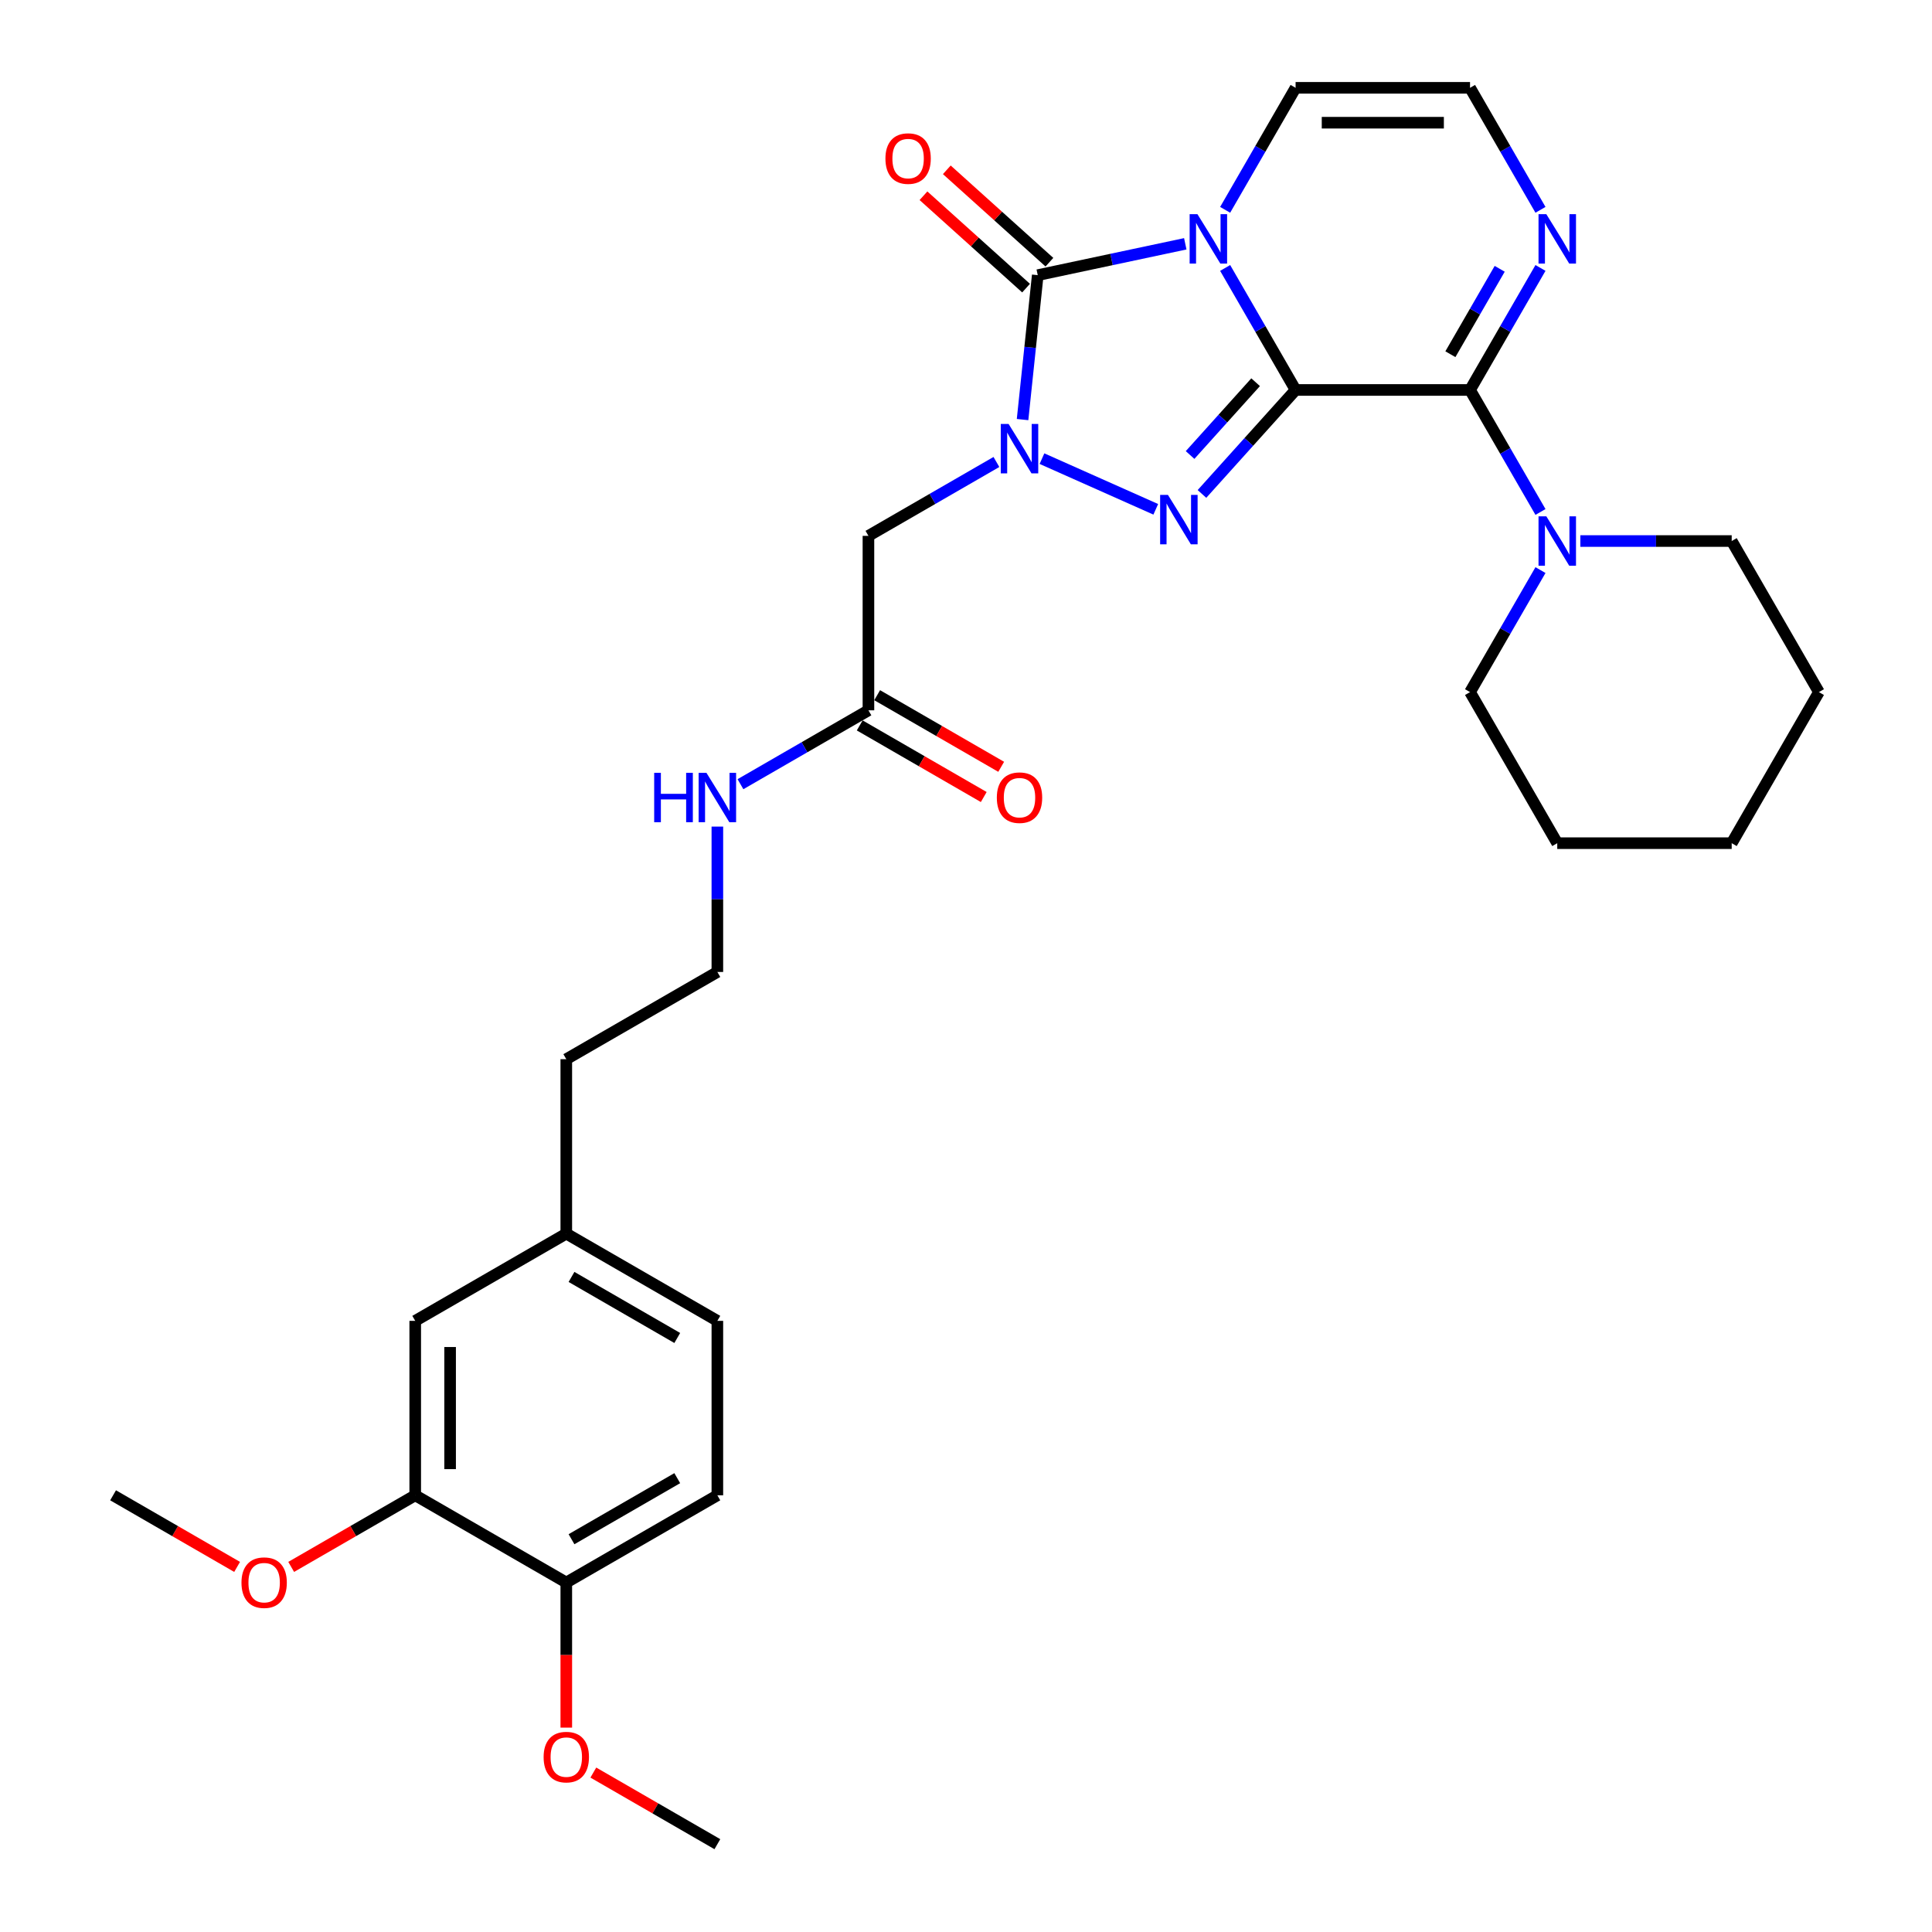 <?xml version='1.0' encoding='iso-8859-1'?>
<svg version='1.1' baseProfile='full'
              xmlns='http://www.w3.org/2000/svg'
                      xmlns:rdkit='http://www.rdkit.org/xml'
                      xmlns:xlink='http://www.w3.org/1999/xlink'
                  xml:space='preserve'
width='1000px' height='1000px' viewBox='0 0 1000 1000'>
<!-- END OF HEADER -->
<rect style='opacity:1.0;fill:#FFFFFF;stroke:none' width='1000' height='1000' x='0' y='0'> </rect>
<path class='bond-0' d='M 670.597,201.843 L 652.367,170.267' style='fill:none;fill-rule:evenodd;stroke:#000000;stroke-width:6px;stroke-linecap:butt;stroke-linejoin:miter;stroke-opacity:1' />
<path class='bond-0' d='M 652.367,170.267 L 634.136,138.691' style='fill:none;fill-rule:evenodd;stroke:#0000FF;stroke-width:6px;stroke-linecap:butt;stroke-linejoin:miter;stroke-opacity:1' />
<path class='bond-1' d='M 670.597,201.843 L 646.366,228.754' style='fill:none;fill-rule:evenodd;stroke:#000000;stroke-width:6px;stroke-linecap:butt;stroke-linejoin:miter;stroke-opacity:1' />
<path class='bond-1' d='M 646.366,228.754 L 622.135,255.666' style='fill:none;fill-rule:evenodd;stroke:#0000FF;stroke-width:6px;stroke-linecap:butt;stroke-linejoin:miter;stroke-opacity:1' />
<path class='bond-1' d='M 649.908,197.833 L 632.946,216.671' style='fill:none;fill-rule:evenodd;stroke:#000000;stroke-width:6px;stroke-linecap:butt;stroke-linejoin:miter;stroke-opacity:1' />
<path class='bond-1' d='M 632.946,216.671 L 615.985,235.509' style='fill:none;fill-rule:evenodd;stroke:#0000FF;stroke-width:6px;stroke-linecap:butt;stroke-linejoin:miter;stroke-opacity:1' />
<path class='bond-4' d='M 670.597,201.843 L 760.888,201.843' style='fill:none;fill-rule:evenodd;stroke:#000000;stroke-width:6px;stroke-linecap:butt;stroke-linejoin:miter;stroke-opacity:1' />
<path class='bond-3' d='M 613.497,126.19 L 575.315,134.306' style='fill:none;fill-rule:evenodd;stroke:#0000FF;stroke-width:6px;stroke-linecap:butt;stroke-linejoin:miter;stroke-opacity:1' />
<path class='bond-3' d='M 575.315,134.306 L 537.134,142.421' style='fill:none;fill-rule:evenodd;stroke:#000000;stroke-width:6px;stroke-linecap:butt;stroke-linejoin:miter;stroke-opacity:1' />
<path class='bond-8' d='M 634.136,108.606 L 652.367,77.03' style='fill:none;fill-rule:evenodd;stroke:#0000FF;stroke-width:6px;stroke-linecap:butt;stroke-linejoin:miter;stroke-opacity:1' />
<path class='bond-8' d='M 652.367,77.03 L 670.597,45.455' style='fill:none;fill-rule:evenodd;stroke:#000000;stroke-width:6px;stroke-linecap:butt;stroke-linejoin:miter;stroke-opacity:1' />
<path class='bond-2' d='M 598.226,263.62 L 539.323,237.395' style='fill:none;fill-rule:evenodd;stroke:#0000FF;stroke-width:6px;stroke-linecap:butt;stroke-linejoin:miter;stroke-opacity:1' />
<path class='bond-5' d='M 515.741,239.12 L 482.621,258.241' style='fill:none;fill-rule:evenodd;stroke:#0000FF;stroke-width:6px;stroke-linecap:butt;stroke-linejoin:miter;stroke-opacity:1' />
<path class='bond-5' d='M 482.621,258.241 L 449.501,277.363' style='fill:none;fill-rule:evenodd;stroke:#000000;stroke-width:6px;stroke-linecap:butt;stroke-linejoin:miter;stroke-opacity:1' />
<path class='bond-31' d='M 529.277,217.175 L 533.205,179.798' style='fill:none;fill-rule:evenodd;stroke:#0000FF;stroke-width:6px;stroke-linecap:butt;stroke-linejoin:miter;stroke-opacity:1' />
<path class='bond-31' d='M 533.205,179.798 L 537.134,142.421' style='fill:none;fill-rule:evenodd;stroke:#000000;stroke-width:6px;stroke-linecap:butt;stroke-linejoin:miter;stroke-opacity:1' />
<path class='bond-11' d='M 543.175,135.711 L 516.623,111.804' style='fill:none;fill-rule:evenodd;stroke:#000000;stroke-width:6px;stroke-linecap:butt;stroke-linejoin:miter;stroke-opacity:1' />
<path class='bond-11' d='M 516.623,111.804 L 490.071,87.896' style='fill:none;fill-rule:evenodd;stroke:#FF0000;stroke-width:6px;stroke-linecap:butt;stroke-linejoin:miter;stroke-opacity:1' />
<path class='bond-11' d='M 531.092,149.131 L 504.54,125.224' style='fill:none;fill-rule:evenodd;stroke:#000000;stroke-width:6px;stroke-linecap:butt;stroke-linejoin:miter;stroke-opacity:1' />
<path class='bond-11' d='M 504.54,125.224 L 477.988,101.316' style='fill:none;fill-rule:evenodd;stroke:#FF0000;stroke-width:6px;stroke-linecap:butt;stroke-linejoin:miter;stroke-opacity:1' />
<path class='bond-6' d='M 760.888,201.843 L 779.118,170.267' style='fill:none;fill-rule:evenodd;stroke:#000000;stroke-width:6px;stroke-linecap:butt;stroke-linejoin:miter;stroke-opacity:1' />
<path class='bond-6' d='M 779.118,170.267 L 797.349,138.691' style='fill:none;fill-rule:evenodd;stroke:#0000FF;stroke-width:6px;stroke-linecap:butt;stroke-linejoin:miter;stroke-opacity:1' />
<path class='bond-6' d='M 750.718,183.341 L 763.48,161.238' style='fill:none;fill-rule:evenodd;stroke:#000000;stroke-width:6px;stroke-linecap:butt;stroke-linejoin:miter;stroke-opacity:1' />
<path class='bond-6' d='M 763.48,161.238 L 776.241,139.135' style='fill:none;fill-rule:evenodd;stroke:#0000FF;stroke-width:6px;stroke-linecap:butt;stroke-linejoin:miter;stroke-opacity:1' />
<path class='bond-7' d='M 760.888,201.843 L 779.118,233.419' style='fill:none;fill-rule:evenodd;stroke:#000000;stroke-width:6px;stroke-linecap:butt;stroke-linejoin:miter;stroke-opacity:1' />
<path class='bond-7' d='M 779.118,233.419 L 797.349,264.995' style='fill:none;fill-rule:evenodd;stroke:#0000FF;stroke-width:6px;stroke-linecap:butt;stroke-linejoin:miter;stroke-opacity:1' />
<path class='bond-9' d='M 449.501,277.363 L 449.501,367.654' style='fill:none;fill-rule:evenodd;stroke:#000000;stroke-width:6px;stroke-linecap:butt;stroke-linejoin:miter;stroke-opacity:1' />
<path class='bond-10' d='M 797.349,108.606 L 779.118,77.03' style='fill:none;fill-rule:evenodd;stroke:#0000FF;stroke-width:6px;stroke-linecap:butt;stroke-linejoin:miter;stroke-opacity:1' />
<path class='bond-10' d='M 779.118,77.03 L 760.888,45.455' style='fill:none;fill-rule:evenodd;stroke:#000000;stroke-width:6px;stroke-linecap:butt;stroke-linejoin:miter;stroke-opacity:1' />
<path class='bond-23' d='M 797.349,295.08 L 779.118,326.656' style='fill:none;fill-rule:evenodd;stroke:#0000FF;stroke-width:6px;stroke-linecap:butt;stroke-linejoin:miter;stroke-opacity:1' />
<path class='bond-23' d='M 779.118,326.656 L 760.888,358.232' style='fill:none;fill-rule:evenodd;stroke:#000000;stroke-width:6px;stroke-linecap:butt;stroke-linejoin:miter;stroke-opacity:1' />
<path class='bond-24' d='M 817.988,280.037 L 857.156,280.037' style='fill:none;fill-rule:evenodd;stroke:#0000FF;stroke-width:6px;stroke-linecap:butt;stroke-linejoin:miter;stroke-opacity:1' />
<path class='bond-24' d='M 857.156,280.037 L 896.324,280.037' style='fill:none;fill-rule:evenodd;stroke:#000000;stroke-width:6px;stroke-linecap:butt;stroke-linejoin:miter;stroke-opacity:1' />
<path class='bond-32' d='M 670.597,45.455 L 760.888,45.455' style='fill:none;fill-rule:evenodd;stroke:#000000;stroke-width:6px;stroke-linecap:butt;stroke-linejoin:miter;stroke-opacity:1' />
<path class='bond-32' d='M 684.141,63.513 L 747.344,63.513' style='fill:none;fill-rule:evenodd;stroke:#000000;stroke-width:6px;stroke-linecap:butt;stroke-linejoin:miter;stroke-opacity:1' />
<path class='bond-15' d='M 444.987,375.474 L 477.086,394.006' style='fill:none;fill-rule:evenodd;stroke:#000000;stroke-width:6px;stroke-linecap:butt;stroke-linejoin:miter;stroke-opacity:1' />
<path class='bond-15' d='M 477.086,394.006 L 509.186,412.539' style='fill:none;fill-rule:evenodd;stroke:#FF0000;stroke-width:6px;stroke-linecap:butt;stroke-linejoin:miter;stroke-opacity:1' />
<path class='bond-15' d='M 454.016,359.835 L 486.116,378.367' style='fill:none;fill-rule:evenodd;stroke:#000000;stroke-width:6px;stroke-linecap:butt;stroke-linejoin:miter;stroke-opacity:1' />
<path class='bond-15' d='M 486.116,378.367 L 518.215,396.9' style='fill:none;fill-rule:evenodd;stroke:#FF0000;stroke-width:6px;stroke-linecap:butt;stroke-linejoin:miter;stroke-opacity:1' />
<path class='bond-16' d='M 449.501,367.654 L 416.382,386.776' style='fill:none;fill-rule:evenodd;stroke:#000000;stroke-width:6px;stroke-linecap:butt;stroke-linejoin:miter;stroke-opacity:1' />
<path class='bond-16' d='M 416.382,386.776 L 383.262,405.898' style='fill:none;fill-rule:evenodd;stroke:#0000FF;stroke-width:6px;stroke-linecap:butt;stroke-linejoin:miter;stroke-opacity:1' />
<path class='bond-12' d='M 214.919,773.964 L 214.919,683.673' style='fill:none;fill-rule:evenodd;stroke:#000000;stroke-width:6px;stroke-linecap:butt;stroke-linejoin:miter;stroke-opacity:1' />
<path class='bond-12' d='M 232.977,760.42 L 232.977,697.216' style='fill:none;fill-rule:evenodd;stroke:#000000;stroke-width:6px;stroke-linecap:butt;stroke-linejoin:miter;stroke-opacity:1' />
<path class='bond-20' d='M 214.919,773.964 L 182.819,792.496' style='fill:none;fill-rule:evenodd;stroke:#000000;stroke-width:6px;stroke-linecap:butt;stroke-linejoin:miter;stroke-opacity:1' />
<path class='bond-20' d='M 182.819,792.496 L 150.719,811.029' style='fill:none;fill-rule:evenodd;stroke:#FF0000;stroke-width:6px;stroke-linecap:butt;stroke-linejoin:miter;stroke-opacity:1' />
<path class='bond-34' d='M 214.919,773.964 L 293.113,819.109' style='fill:none;fill-rule:evenodd;stroke:#000000;stroke-width:6px;stroke-linecap:butt;stroke-linejoin:miter;stroke-opacity:1' />
<path class='bond-13' d='M 293.113,819.109 L 371.307,773.964' style='fill:none;fill-rule:evenodd;stroke:#000000;stroke-width:6px;stroke-linecap:butt;stroke-linejoin:miter;stroke-opacity:1' />
<path class='bond-13' d='M 295.813,796.698 L 350.549,765.096' style='fill:none;fill-rule:evenodd;stroke:#000000;stroke-width:6px;stroke-linecap:butt;stroke-linejoin:miter;stroke-opacity:1' />
<path class='bond-21' d='M 293.113,819.109 L 293.113,856.661' style='fill:none;fill-rule:evenodd;stroke:#000000;stroke-width:6px;stroke-linecap:butt;stroke-linejoin:miter;stroke-opacity:1' />
<path class='bond-21' d='M 293.113,856.661 L 293.113,894.213' style='fill:none;fill-rule:evenodd;stroke:#FF0000;stroke-width:6px;stroke-linecap:butt;stroke-linejoin:miter;stroke-opacity:1' />
<path class='bond-14' d='M 214.919,683.673 L 293.113,638.527' style='fill:none;fill-rule:evenodd;stroke:#000000;stroke-width:6px;stroke-linecap:butt;stroke-linejoin:miter;stroke-opacity:1' />
<path class='bond-22' d='M 371.307,427.842 L 371.307,465.466' style='fill:none;fill-rule:evenodd;stroke:#0000FF;stroke-width:6px;stroke-linecap:butt;stroke-linejoin:miter;stroke-opacity:1' />
<path class='bond-22' d='M 371.307,465.466 L 371.307,503.091' style='fill:none;fill-rule:evenodd;stroke:#000000;stroke-width:6px;stroke-linecap:butt;stroke-linejoin:miter;stroke-opacity:1' />
<path class='bond-17' d='M 371.307,773.964 L 371.307,683.673' style='fill:none;fill-rule:evenodd;stroke:#000000;stroke-width:6px;stroke-linecap:butt;stroke-linejoin:miter;stroke-opacity:1' />
<path class='bond-18' d='M 293.113,638.527 L 293.113,548.236' style='fill:none;fill-rule:evenodd;stroke:#000000;stroke-width:6px;stroke-linecap:butt;stroke-linejoin:miter;stroke-opacity:1' />
<path class='bond-19' d='M 293.113,638.527 L 371.307,683.673' style='fill:none;fill-rule:evenodd;stroke:#000000;stroke-width:6px;stroke-linecap:butt;stroke-linejoin:miter;stroke-opacity:1' />
<path class='bond-19' d='M 295.813,660.938 L 350.549,692.54' style='fill:none;fill-rule:evenodd;stroke:#000000;stroke-width:6px;stroke-linecap:butt;stroke-linejoin:miter;stroke-opacity:1' />
<path class='bond-26' d='M 122.729,811.029 L 90.63,792.496' style='fill:none;fill-rule:evenodd;stroke:#FF0000;stroke-width:6px;stroke-linecap:butt;stroke-linejoin:miter;stroke-opacity:1' />
<path class='bond-26' d='M 90.63,792.496 L 58.53,773.964' style='fill:none;fill-rule:evenodd;stroke:#000000;stroke-width:6px;stroke-linecap:butt;stroke-linejoin:miter;stroke-opacity:1' />
<path class='bond-27' d='M 307.108,917.48 L 339.208,936.013' style='fill:none;fill-rule:evenodd;stroke:#FF0000;stroke-width:6px;stroke-linecap:butt;stroke-linejoin:miter;stroke-opacity:1' />
<path class='bond-27' d='M 339.208,936.013 L 371.307,954.545' style='fill:none;fill-rule:evenodd;stroke:#000000;stroke-width:6px;stroke-linecap:butt;stroke-linejoin:miter;stroke-opacity:1' />
<path class='bond-25' d='M 371.307,503.091 L 293.113,548.236' style='fill:none;fill-rule:evenodd;stroke:#000000;stroke-width:6px;stroke-linecap:butt;stroke-linejoin:miter;stroke-opacity:1' />
<path class='bond-28' d='M 760.888,358.232 L 806.033,436.426' style='fill:none;fill-rule:evenodd;stroke:#000000;stroke-width:6px;stroke-linecap:butt;stroke-linejoin:miter;stroke-opacity:1' />
<path class='bond-29' d='M 896.324,280.037 L 941.47,358.232' style='fill:none;fill-rule:evenodd;stroke:#000000;stroke-width:6px;stroke-linecap:butt;stroke-linejoin:miter;stroke-opacity:1' />
<path class='bond-33' d='M 806.033,436.426 L 896.324,436.426' style='fill:none;fill-rule:evenodd;stroke:#000000;stroke-width:6px;stroke-linecap:butt;stroke-linejoin:miter;stroke-opacity:1' />
<path class='bond-30' d='M 941.47,358.232 L 896.324,436.426' style='fill:none;fill-rule:evenodd;stroke:#000000;stroke-width:6px;stroke-linecap:butt;stroke-linejoin:miter;stroke-opacity:1' />
<path  class='atom-1' d='M 619.799 110.864
L 628.178 124.407
Q 629.009 125.744, 630.345 128.163
Q 631.682 130.583, 631.754 130.728
L 631.754 110.864
L 635.149 110.864
L 635.149 136.434
L 631.646 136.434
L 622.653 121.626
Q 621.605 119.893, 620.486 117.906
Q 619.402 115.92, 619.077 115.306
L 619.077 136.434
L 615.754 136.434
L 615.754 110.864
L 619.799 110.864
' fill='#0000FF'/>
<path  class='atom-2' d='M 604.528 256.157
L 612.907 269.701
Q 613.738 271.037, 615.074 273.457
Q 616.411 275.877, 616.483 276.021
L 616.483 256.157
L 619.878 256.157
L 619.878 281.728
L 616.375 281.728
L 607.382 266.92
Q 606.334 265.186, 605.215 263.2
Q 604.131 261.213, 603.806 260.599
L 603.806 281.728
L 600.483 281.728
L 600.483 256.157
L 604.528 256.157
' fill='#0000FF'/>
<path  class='atom-3' d='M 522.043 219.433
L 530.422 232.976
Q 531.253 234.312, 532.589 236.732
Q 533.926 239.152, 533.998 239.297
L 533.998 219.433
L 537.393 219.433
L 537.393 245.003
L 533.89 245.003
L 524.897 230.195
Q 523.849 228.462, 522.73 226.475
Q 521.646 224.489, 521.321 223.875
L 521.321 245.003
L 517.998 245.003
L 517.998 219.433
L 522.043 219.433
' fill='#0000FF'/>
<path  class='atom-7' d='M 800.381 110.864
L 808.76 124.407
Q 809.591 125.744, 810.927 128.163
Q 812.264 130.583, 812.336 130.728
L 812.336 110.864
L 815.731 110.864
L 815.731 136.434
L 812.227 136.434
L 803.234 121.626
Q 802.187 119.893, 801.067 117.906
Q 799.984 115.92, 799.659 115.306
L 799.659 136.434
L 796.336 136.434
L 796.336 110.864
L 800.381 110.864
' fill='#0000FF'/>
<path  class='atom-8' d='M 800.381 267.252
L 808.76 280.796
Q 809.591 282.132, 810.927 284.552
Q 812.264 286.972, 812.336 287.116
L 812.336 267.252
L 815.731 267.252
L 815.731 292.823
L 812.227 292.823
L 803.234 278.015
Q 802.187 276.281, 801.067 274.295
Q 799.984 272.308, 799.659 271.694
L 799.659 292.823
L 796.336 292.823
L 796.336 267.252
L 800.381 267.252
' fill='#0000FF'/>
<path  class='atom-12' d='M 458.297 82.077
Q 458.297 75.937, 461.33 72.506
Q 464.364 69.075, 470.034 69.075
Q 475.705 69.075, 478.738 72.506
Q 481.772 75.937, 481.772 82.077
Q 481.772 88.289, 478.702 91.829
Q 475.632 95.332, 470.034 95.332
Q 464.4 95.332, 461.33 91.829
Q 458.297 88.325, 458.297 82.077
M 470.034 92.443
Q 473.935 92.443, 476.03 89.842
Q 478.161 87.206, 478.161 82.077
Q 478.161 77.057, 476.03 74.529
Q 473.935 71.965, 470.034 71.965
Q 466.134 71.965, 464.003 74.493
Q 461.908 77.021, 461.908 82.077
Q 461.908 87.242, 464.003 89.842
Q 466.134 92.443, 470.034 92.443
' fill='#FF0000'/>
<path  class='atom-16' d='M 515.958 412.872
Q 515.958 406.732, 518.992 403.301
Q 522.025 399.87, 527.696 399.87
Q 533.366 399.87, 536.4 403.301
Q 539.434 406.732, 539.434 412.872
Q 539.434 419.084, 536.364 422.623
Q 533.294 426.127, 527.696 426.127
Q 522.062 426.127, 518.992 422.623
Q 515.958 419.12, 515.958 412.872
M 527.696 423.237
Q 531.596 423.237, 533.691 420.637
Q 535.822 418, 535.822 412.872
Q 535.822 407.852, 533.691 405.324
Q 531.596 402.759, 527.696 402.759
Q 523.795 402.759, 521.664 405.287
Q 519.57 407.816, 519.57 412.872
Q 519.57 418.037, 521.664 420.637
Q 523.795 423.237, 527.696 423.237
' fill='#FF0000'/>
<path  class='atom-17' d='M 338.604 400.014
L 342.071 400.014
L 342.071 410.885
L 355.145 410.885
L 355.145 400.014
L 358.612 400.014
L 358.612 425.585
L 355.145 425.585
L 355.145 413.775
L 342.071 413.775
L 342.071 425.585
L 338.604 425.585
L 338.604 400.014
' fill='#0000FF'/>
<path  class='atom-17' d='M 365.655 400.014
L 374.034 413.558
Q 374.865 414.894, 376.201 417.314
Q 377.537 419.734, 377.609 419.878
L 377.609 400.014
L 381.004 400.014
L 381.004 425.585
L 377.501 425.585
L 368.508 410.777
Q 367.461 409.044, 366.341 407.057
Q 365.258 405.071, 364.933 404.457
L 364.933 425.585
L 361.61 425.585
L 361.61 400.014
L 365.655 400.014
' fill='#0000FF'/>
<path  class='atom-21' d='M 124.987 819.181
Q 124.987 813.041, 128.02 809.61
Q 131.054 806.179, 136.724 806.179
Q 142.395 806.179, 145.428 809.61
Q 148.462 813.041, 148.462 819.181
Q 148.462 825.393, 145.392 828.933
Q 142.322 832.436, 136.724 832.436
Q 131.09 832.436, 128.02 828.933
Q 124.987 825.429, 124.987 819.181
M 136.724 829.547
Q 140.625 829.547, 142.72 826.946
Q 144.851 824.31, 144.851 819.181
Q 144.851 814.161, 142.72 811.633
Q 140.625 809.069, 136.724 809.069
Q 132.824 809.069, 130.693 811.597
Q 128.598 814.125, 128.598 819.181
Q 128.598 824.346, 130.693 826.946
Q 132.824 829.547, 136.724 829.547
' fill='#FF0000'/>
<path  class='atom-22' d='M 281.375 909.472
Q 281.375 903.332, 284.409 899.901
Q 287.443 896.47, 293.113 896.47
Q 298.783 896.47, 301.817 899.901
Q 304.851 903.332, 304.851 909.472
Q 304.851 915.684, 301.781 919.224
Q 298.711 922.727, 293.113 922.727
Q 287.479 922.727, 284.409 919.224
Q 281.375 915.72, 281.375 909.472
M 293.113 919.838
Q 297.013 919.838, 299.108 917.237
Q 301.239 914.601, 301.239 909.472
Q 301.239 904.452, 299.108 901.924
Q 297.013 899.36, 293.113 899.36
Q 289.212 899.36, 287.081 901.888
Q 284.987 904.416, 284.987 909.472
Q 284.987 914.637, 287.081 917.237
Q 289.212 919.838, 293.113 919.838
' fill='#FF0000'/>
</svg>
